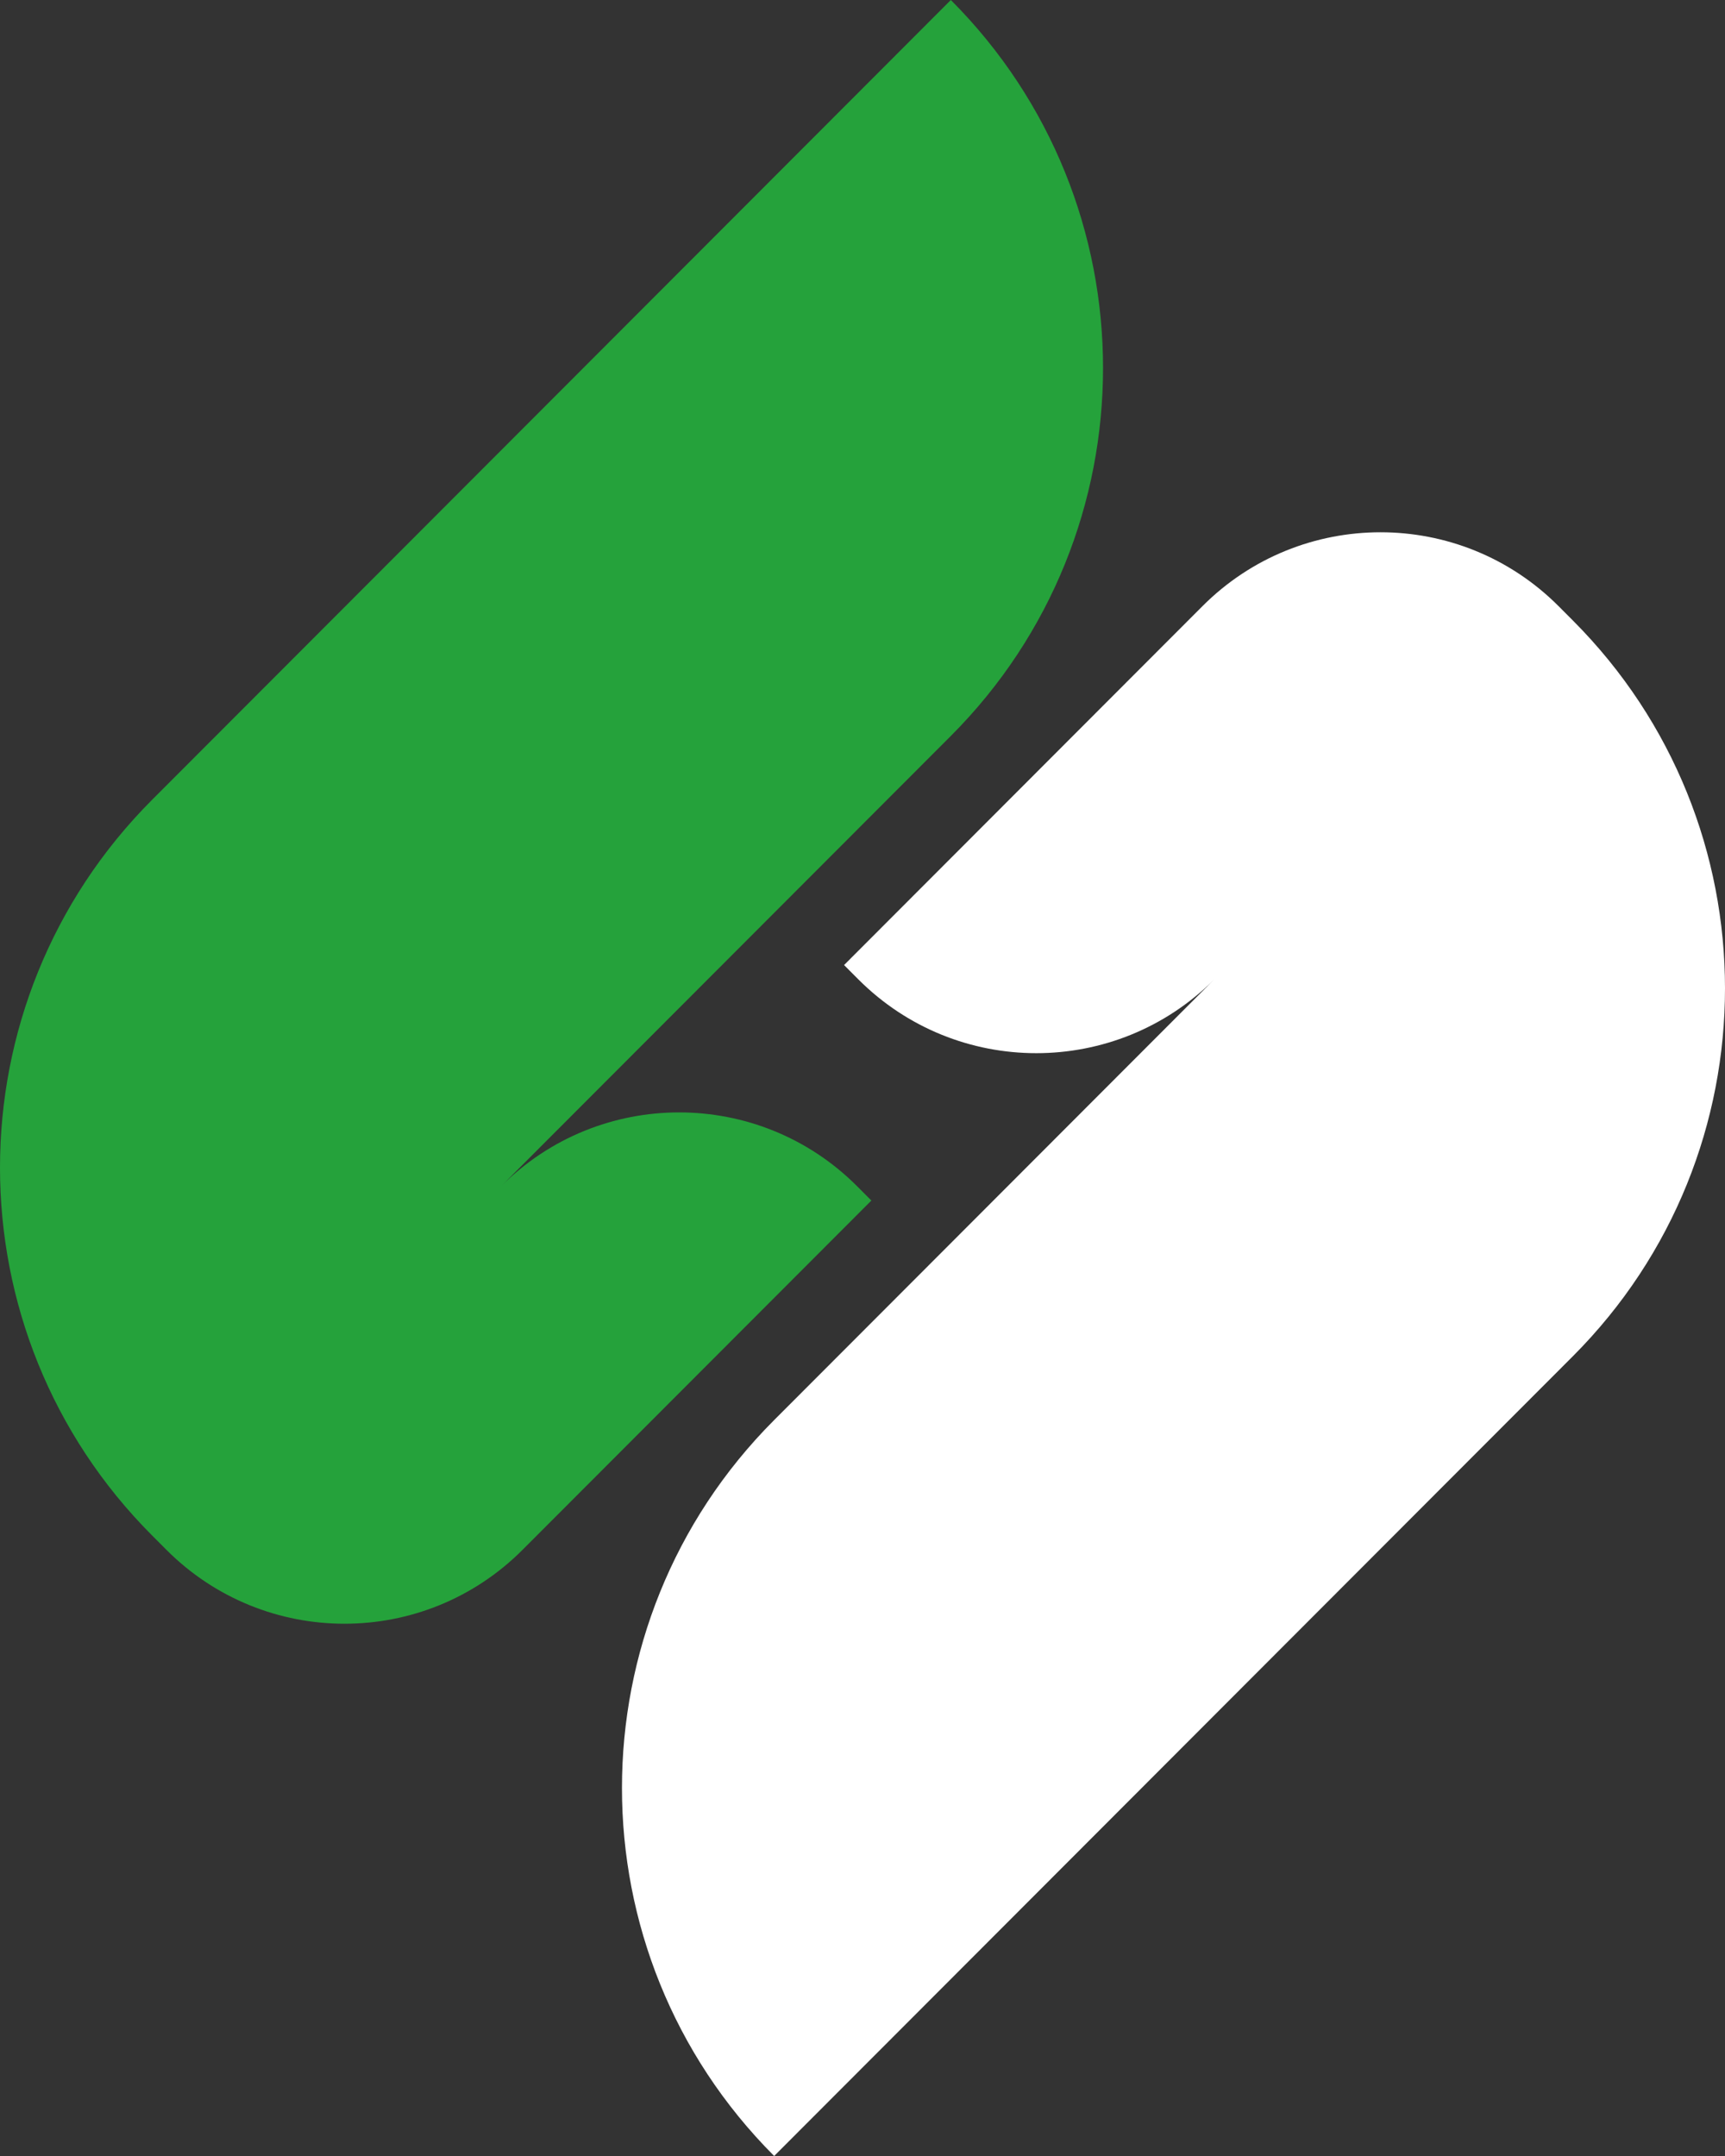 <?xml version="1.0" encoding="UTF-8"?> <svg xmlns="http://www.w3.org/2000/svg" width="48" height="60" viewBox="0 0 48 60" fill="none"><rect x="0" y="0" width="48" height="60" fill="#333333" stroke="none"/><path d="M26.458 0L4.236 22.254C-1.412 27.91 -1.412 37.079 4.236 42.735L4.633 43.133C7.368 45.872 11.803 45.872 14.538 43.133L24.247 33.41L23.85 33.012C21.114 30.273 16.681 30.273 13.946 33.011L26.458 20.481C32.105 14.825 32.105 5.656 26.458 0Z" fill="#25A23B"></path><path d="M43.764 17.265L43.367 16.867C40.632 14.128 36.197 14.128 33.462 16.867L23.487 26.857L23.884 27.255C26.619 29.994 31.053 29.994 33.788 27.255L21.542 39.519C15.895 45.175 15.895 54.344 21.542 60L43.764 37.746C49.412 32.09 49.412 22.921 43.764 17.265Z" fill="white"></path></svg> 